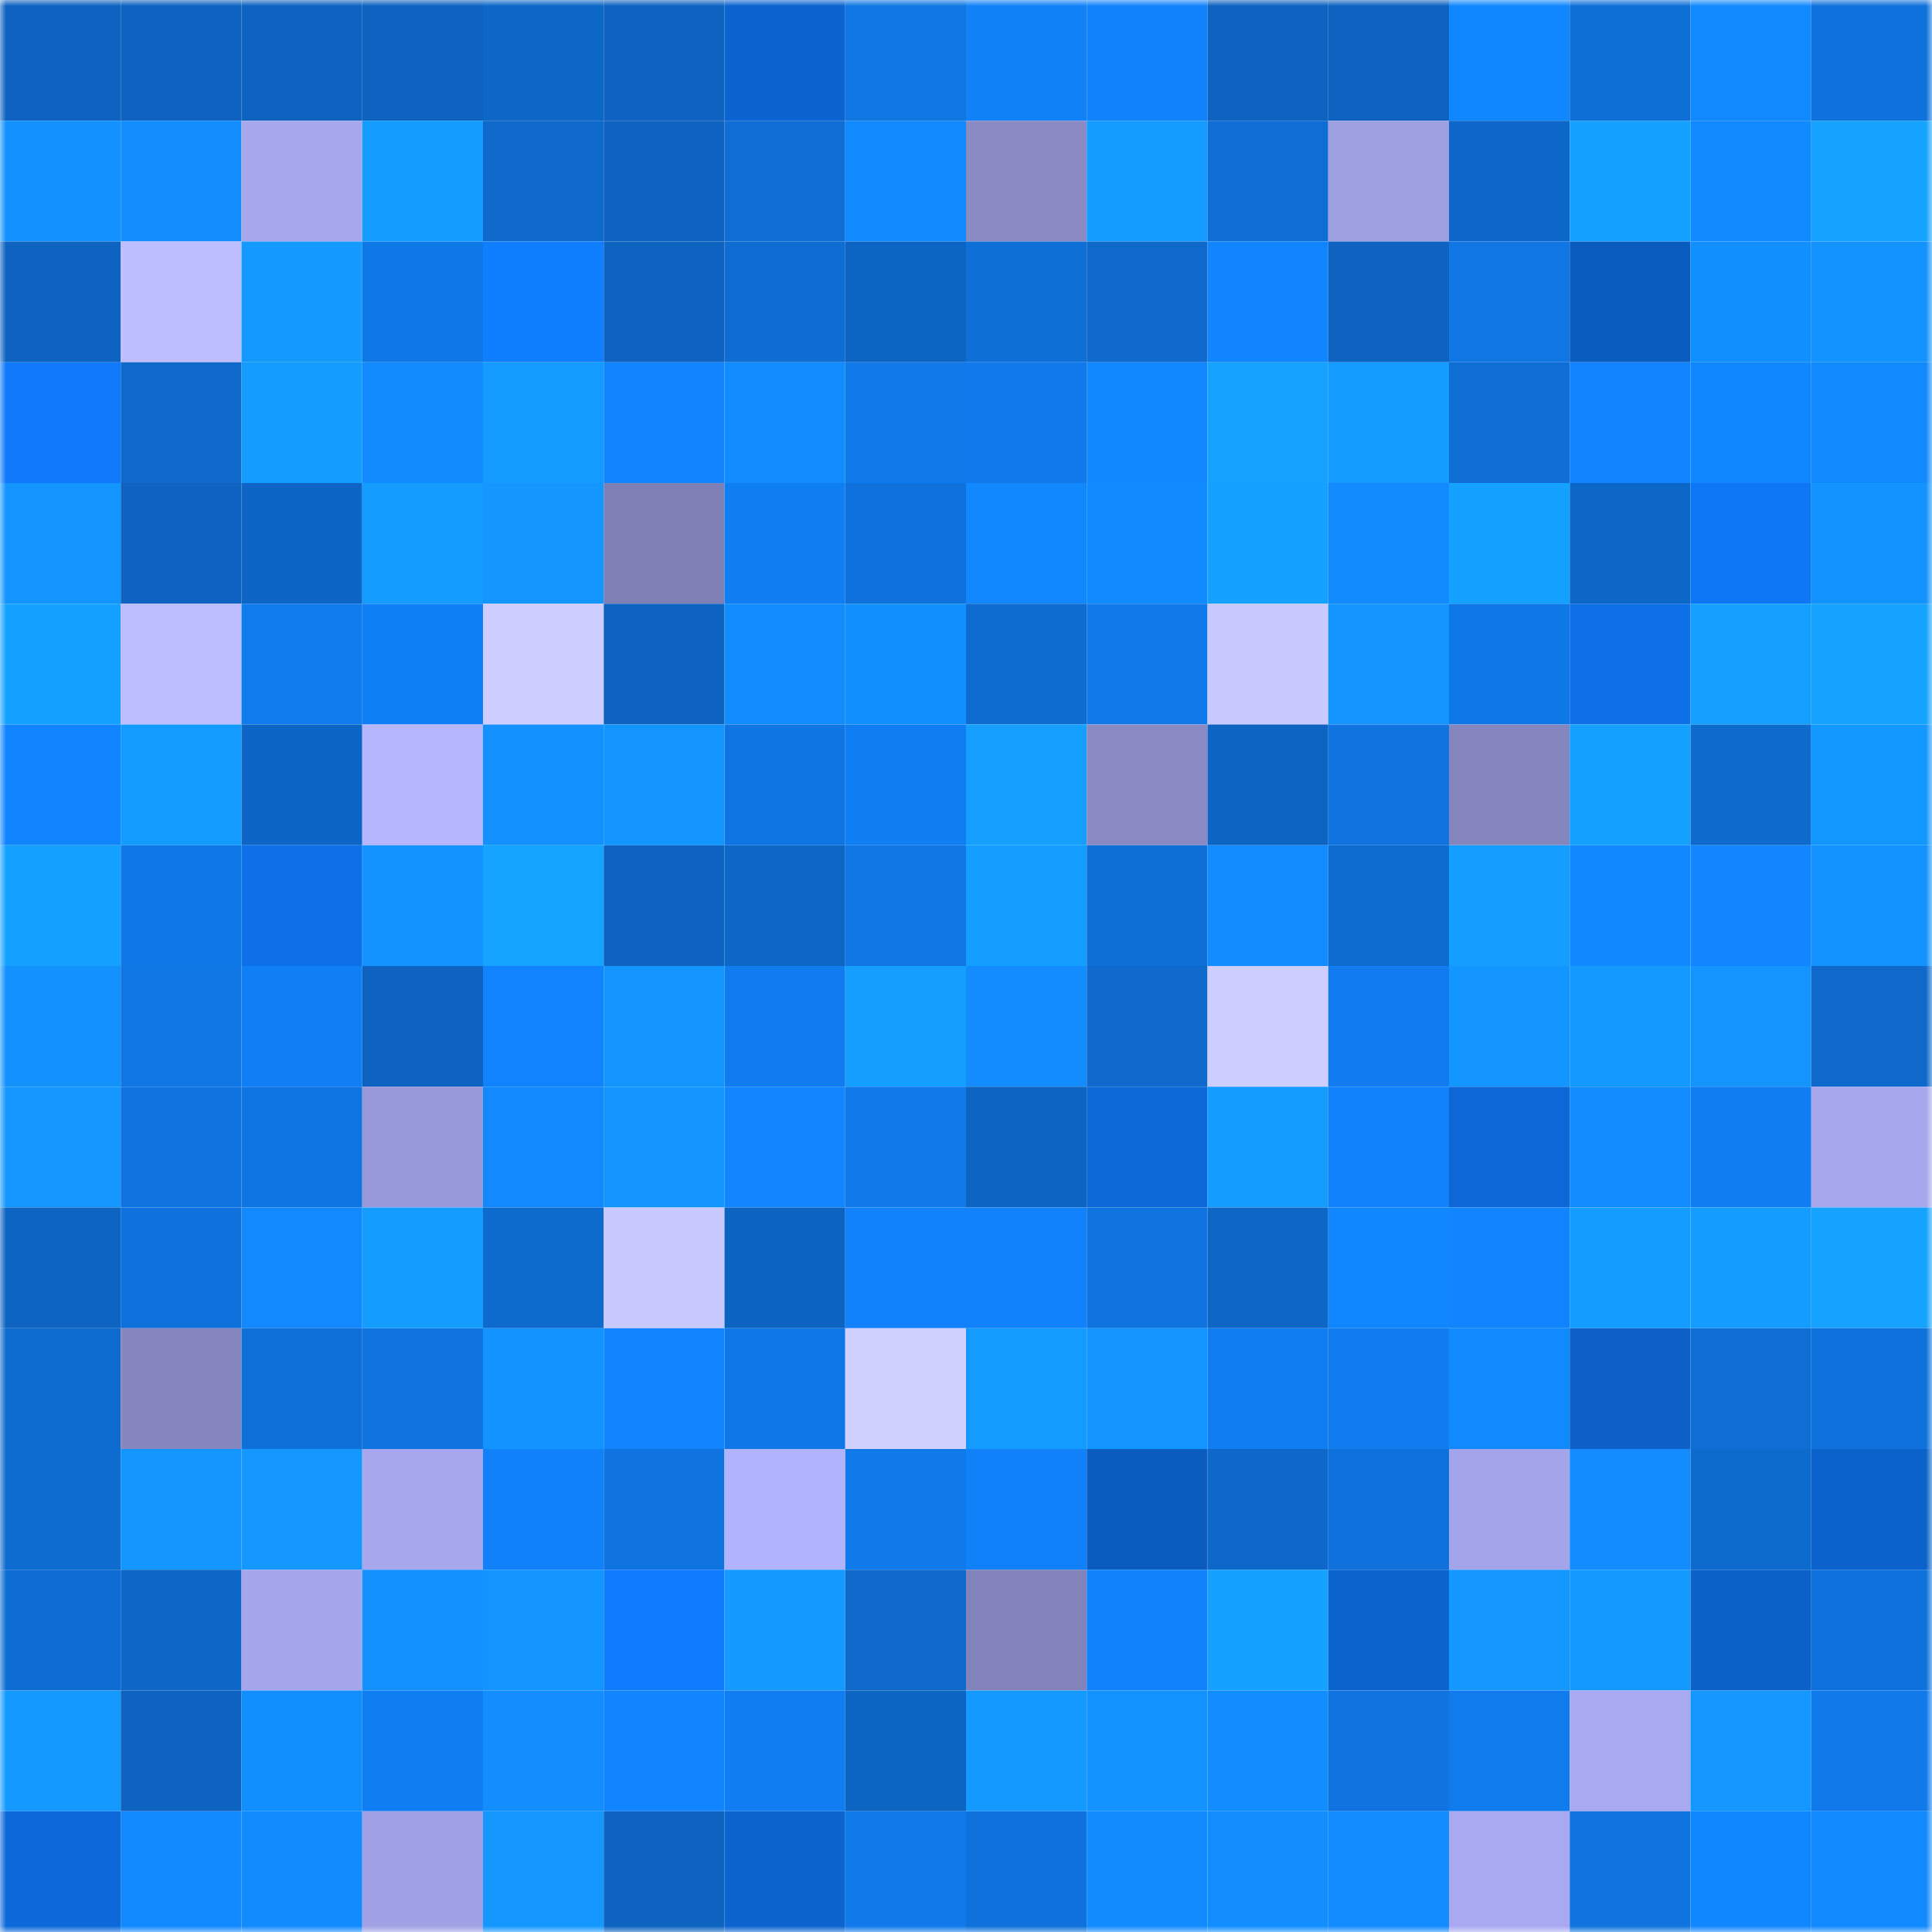<svg viewBox="0 0 160 160" fill="none" role="img" xmlns="http://www.w3.org/2000/svg" width="240" height="240" name="ens%2Cwuqingfeng.eth"><mask id="1666373676" mask-type="alpha" maskUnits="userSpaceOnUse" x="0" y="0" width="160" height="160"><rect width="160" height="160" fill="#FFFFFF"></rect></mask><g mask="url(#1666373676)"><rect x="0" y="0" width="10" height="10" fill="#0d63bf"></rect><rect x="10" y="0" width="10" height="10" fill="#0d63bf"></rect><rect x="20" y="0" width="10" height="10" fill="#0d63bf"></rect><rect x="30" y="0" width="10" height="10" fill="#0d63bf"></rect><rect x="40" y="0" width="10" height="10" fill="#0d67c7"></rect><rect x="50" y="0" width="10" height="10" fill="#0d63bf"></rect><rect x="60" y="0" width="10" height="10" fill="#0c64d0"></rect><rect x="70" y="0" width="10" height="10" fill="#0f76e3"></rect><rect x="80" y="0" width="10" height="10" fill="#1181f8"></rect><rect x="90" y="0" width="10" height="10" fill="#1182fb"></rect><rect x="100" y="0" width="10" height="10" fill="#0d63bf"></rect><rect x="110" y="0" width="10" height="10" fill="#0d63bf"></rect><rect x="120" y="0" width="10" height="10" fill="#1187ff"></rect><rect x="130" y="0" width="10" height="10" fill="#0e6fd7"></rect><rect x="140" y="0" width="10" height="10" fill="#128aff"></rect><rect x="150" y="0" width="10" height="10" fill="#0f71db"></rect><rect x="0" y="10" width="10" height="10" fill="#1391ff"></rect><rect x="10" y="10" width="10" height="10" fill="#128eff"></rect><rect x="20" y="10" width="10" height="10" fill="#a6a7ed"></rect><rect x="30" y="10" width="10" height="10" fill="#149dff"></rect><rect x="40" y="10" width="10" height="10" fill="#0e69cb"></rect><rect x="50" y="10" width="10" height="10" fill="#0d63bf"></rect><rect x="60" y="10" width="10" height="10" fill="#0e6ed4"></rect><rect x="70" y="10" width="10" height="10" fill="#128aff"></rect><rect x="80" y="10" width="10" height="10" fill="#8a8ac4"></rect><rect x="90" y="10" width="10" height="10" fill="#149bff"></rect><rect x="100" y="10" width="10" height="10" fill="#0e6ed5"></rect><rect x="110" y="10" width="10" height="10" fill="#9e9fe1"></rect><rect x="120" y="10" width="10" height="10" fill="#0d67c8"></rect><rect x="130" y="10" width="10" height="10" fill="#15a1ff"></rect><rect x="140" y="10" width="10" height="10" fill="#1189ff"></rect><rect x="150" y="10" width="10" height="10" fill="#15a3ff"></rect><rect x="0" y="20" width="10" height="10" fill="#0d63bf"></rect><rect x="10" y="20" width="10" height="10" fill="#bdbeff"></rect><rect x="20" y="20" width="10" height="10" fill="#1499ff"></rect><rect x="30" y="20" width="10" height="10" fill="#0f78e7"></rect><rect x="40" y="20" width="10" height="10" fill="#107fff"></rect><rect x="50" y="20" width="10" height="10" fill="#0d63bf"></rect><rect x="60" y="20" width="10" height="10" fill="#0e6dd2"></rect><rect x="70" y="20" width="10" height="10" fill="#0d65c3"></rect><rect x="80" y="20" width="10" height="10" fill="#0e6fd7"></rect><rect x="90" y="20" width="10" height="10" fill="#0e69cb"></rect><rect x="100" y="20" width="10" height="10" fill="#1085ff"></rect><rect x="110" y="20" width="10" height="10" fill="#0d63bf"></rect><rect x="120" y="20" width="10" height="10" fill="#0f76e4"></rect><rect x="130" y="20" width="10" height="10" fill="#0b5cbf"></rect><rect x="140" y="20" width="10" height="10" fill="#128fff"></rect><rect x="150" y="20" width="10" height="10" fill="#1393ff"></rect><rect x="0" y="30" width="10" height="10" fill="#0f79fa"></rect><rect x="10" y="30" width="10" height="10" fill="#0e69cb"></rect><rect x="20" y="30" width="10" height="10" fill="#149cff"></rect><rect x="30" y="30" width="10" height="10" fill="#118bff"></rect><rect x="40" y="30" width="10" height="10" fill="#149bff"></rect><rect x="50" y="30" width="10" height="10" fill="#1184ff"></rect><rect x="60" y="30" width="10" height="10" fill="#118dff"></rect><rect x="70" y="30" width="10" height="10" fill="#107aeb"></rect><rect x="80" y="30" width="10" height="10" fill="#107aec"></rect><rect x="90" y="30" width="10" height="10" fill="#1288ff"></rect><rect x="100" y="30" width="10" height="10" fill="#15a3ff"></rect><rect x="110" y="30" width="10" height="10" fill="#149bff"></rect><rect x="120" y="30" width="10" height="10" fill="#0e6ed4"></rect><rect x="130" y="30" width="10" height="10" fill="#1184ff"></rect><rect x="140" y="30" width="10" height="10" fill="#1187ff"></rect><rect x="150" y="30" width="10" height="10" fill="#1189ff"></rect><rect x="0" y="40" width="10" height="10" fill="#1395ff"></rect><rect x="10" y="40" width="10" height="10" fill="#0d63bf"></rect><rect x="20" y="40" width="10" height="10" fill="#0d66c5"></rect><rect x="30" y="40" width="10" height="10" fill="#149dff"></rect><rect x="40" y="40" width="10" height="10" fill="#1397ff"></rect><rect x="50" y="40" width="10" height="10" fill="#7e7fb4"></rect><rect x="60" y="40" width="10" height="10" fill="#107ef3"></rect><rect x="70" y="40" width="10" height="10" fill="#0f71db"></rect><rect x="80" y="40" width="10" height="10" fill="#1288ff"></rect><rect x="90" y="40" width="10" height="10" fill="#128aff"></rect><rect x="100" y="40" width="10" height="10" fill="#15a1ff"></rect><rect x="110" y="40" width="10" height="10" fill="#118bff"></rect><rect x="120" y="40" width="10" height="10" fill="#15a2ff"></rect><rect x="130" y="40" width="10" height="10" fill="#0d67c7"></rect><rect x="140" y="40" width="10" height="10" fill="#0e77f6"></rect><rect x="150" y="40" width="10" height="10" fill="#1393ff"></rect><rect x="0" y="50" width="10" height="10" fill="#15a1ff"></rect><rect x="10" y="50" width="10" height="10" fill="#bdbeff"></rect><rect x="20" y="50" width="10" height="10" fill="#107bed"></rect><rect x="30" y="50" width="10" height="10" fill="#1080f7"></rect><rect x="40" y="50" width="10" height="10" fill="#cdceff"></rect><rect x="50" y="50" width="10" height="10" fill="#0d63bf"></rect><rect x="60" y="50" width="10" height="10" fill="#128dff"></rect><rect x="70" y="50" width="10" height="10" fill="#1290ff"></rect><rect x="80" y="50" width="10" height="10" fill="#0e6cd1"></rect><rect x="90" y="50" width="10" height="10" fill="#107aeb"></rect><rect x="100" y="50" width="10" height="10" fill="#c8caff"></rect><rect x="110" y="50" width="10" height="10" fill="#1395ff"></rect><rect x="120" y="50" width="10" height="10" fill="#0f78e7"></rect><rect x="130" y="50" width="10" height="10" fill="#0e70e7"></rect><rect x="140" y="50" width="10" height="10" fill="#15a0ff"></rect><rect x="150" y="50" width="10" height="10" fill="#15a3ff"></rect><rect x="0" y="60" width="10" height="10" fill="#1185ff"></rect><rect x="10" y="60" width="10" height="10" fill="#149bff"></rect><rect x="20" y="60" width="10" height="10" fill="#0d66c6"></rect><rect x="30" y="60" width="10" height="10" fill="#b5b6ff"></rect><rect x="40" y="60" width="10" height="10" fill="#1392ff"></rect><rect x="50" y="60" width="10" height="10" fill="#1395ff"></rect><rect x="60" y="60" width="10" height="10" fill="#0f75e2"></rect><rect x="70" y="60" width="10" height="10" fill="#107ef3"></rect><rect x="80" y="60" width="10" height="10" fill="#159fff"></rect><rect x="90" y="60" width="10" height="10" fill="#8989c3"></rect><rect x="100" y="60" width="10" height="10" fill="#0d64c2"></rect><rect x="110" y="60" width="10" height="10" fill="#0f74df"></rect><rect x="120" y="60" width="10" height="10" fill="#8686bf"></rect><rect x="130" y="60" width="10" height="10" fill="#15a1ff"></rect><rect x="140" y="60" width="10" height="10" fill="#0e6acd"></rect><rect x="150" y="60" width="10" height="10" fill="#1398ff"></rect><rect x="0" y="70" width="10" height="10" fill="#15a2ff"></rect><rect x="10" y="70" width="10" height="10" fill="#0f78e7"></rect><rect x="20" y="70" width="10" height="10" fill="#0e70e8"></rect><rect x="30" y="70" width="10" height="10" fill="#1393ff"></rect><rect x="40" y="70" width="10" height="10" fill="#15a4ff"></rect><rect x="50" y="70" width="10" height="10" fill="#0d63bf"></rect><rect x="60" y="70" width="10" height="10" fill="#0d67c7"></rect><rect x="70" y="70" width="10" height="10" fill="#0f76e3"></rect><rect x="80" y="70" width="10" height="10" fill="#149eff"></rect><rect x="90" y="70" width="10" height="10" fill="#0e6fd7"></rect><rect x="100" y="70" width="10" height="10" fill="#128cff"></rect><rect x="110" y="70" width="10" height="10" fill="#0e6bcf"></rect><rect x="120" y="70" width="10" height="10" fill="#149eff"></rect><rect x="130" y="70" width="10" height="10" fill="#1288ff"></rect><rect x="140" y="70" width="10" height="10" fill="#1186ff"></rect><rect x="150" y="70" width="10" height="10" fill="#1393ff"></rect><rect x="0" y="80" width="10" height="10" fill="#1391ff"></rect><rect x="10" y="80" width="10" height="10" fill="#0f76e3"></rect><rect x="20" y="80" width="10" height="10" fill="#107ff6"></rect><rect x="30" y="80" width="10" height="10" fill="#0d63bf"></rect><rect x="40" y="80" width="10" height="10" fill="#1183fe"></rect><rect x="50" y="80" width="10" height="10" fill="#1395ff"></rect><rect x="60" y="80" width="10" height="10" fill="#107cef"></rect><rect x="70" y="80" width="10" height="10" fill="#149fff"></rect><rect x="80" y="80" width="10" height="10" fill="#128cff"></rect><rect x="90" y="80" width="10" height="10" fill="#0e69cb"></rect><rect x="100" y="80" width="10" height="10" fill="#cdceff"></rect><rect x="110" y="80" width="10" height="10" fill="#107cef"></rect><rect x="120" y="80" width="10" height="10" fill="#1396ff"></rect><rect x="130" y="80" width="10" height="10" fill="#1499ff"></rect><rect x="140" y="80" width="10" height="10" fill="#1394ff"></rect><rect x="150" y="80" width="10" height="10" fill="#0e69cb"></rect><rect x="0" y="90" width="10" height="10" fill="#1498ff"></rect><rect x="10" y="90" width="10" height="10" fill="#0f74df"></rect><rect x="20" y="90" width="10" height="10" fill="#0f75e3"></rect><rect x="30" y="90" width="10" height="10" fill="#9899da"></rect><rect x="40" y="90" width="10" height="10" fill="#1289ff"></rect><rect x="50" y="90" width="10" height="10" fill="#1395ff"></rect><rect x="60" y="90" width="10" height="10" fill="#1186ff"></rect><rect x="70" y="90" width="10" height="10" fill="#107aeb"></rect><rect x="80" y="90" width="10" height="10" fill="#0d64c1"></rect><rect x="90" y="90" width="10" height="10" fill="#0d68d7"></rect><rect x="100" y="90" width="10" height="10" fill="#149dff"></rect><rect x="110" y="90" width="10" height="10" fill="#1182fb"></rect><rect x="120" y="90" width="10" height="10" fill="#0d67d6"></rect><rect x="130" y="90" width="10" height="10" fill="#128cff"></rect><rect x="140" y="90" width="10" height="10" fill="#107df2"></rect><rect x="150" y="90" width="10" height="10" fill="#a6a7ec"></rect><rect x="0" y="100" width="10" height="10" fill="#0d64c1"></rect><rect x="10" y="100" width="10" height="10" fill="#0f71db"></rect><rect x="20" y="100" width="10" height="10" fill="#1289ff"></rect><rect x="30" y="100" width="10" height="10" fill="#149dff"></rect><rect x="40" y="100" width="10" height="10" fill="#0e6bce"></rect><rect x="50" y="100" width="10" height="10" fill="#c8c9ff"></rect><rect x="60" y="100" width="10" height="10" fill="#0d63c0"></rect><rect x="70" y="100" width="10" height="10" fill="#1182fb"></rect><rect x="80" y="100" width="10" height="10" fill="#1182fb"></rect><rect x="90" y="100" width="10" height="10" fill="#0f74df"></rect><rect x="100" y="100" width="10" height="10" fill="#0d67c7"></rect><rect x="110" y="100" width="10" height="10" fill="#1087ff"></rect><rect x="120" y="100" width="10" height="10" fill="#1184ff"></rect><rect x="130" y="100" width="10" height="10" fill="#149dff"></rect><rect x="140" y="100" width="10" height="10" fill="#149cff"></rect><rect x="150" y="100" width="10" height="10" fill="#15a3ff"></rect><rect x="0" y="110" width="10" height="10" fill="#0e6bcf"></rect><rect x="10" y="110" width="10" height="10" fill="#8687bf"></rect><rect x="20" y="110" width="10" height="10" fill="#0e70d8"></rect><rect x="30" y="110" width="10" height="10" fill="#0f74df"></rect><rect x="40" y="110" width="10" height="10" fill="#1393ff"></rect><rect x="50" y="110" width="10" height="10" fill="#1184ff"></rect><rect x="60" y="110" width="10" height="10" fill="#0f77e7"></rect><rect x="70" y="110" width="10" height="10" fill="#d0d1ff"></rect><rect x="80" y="110" width="10" height="10" fill="#149bff"></rect><rect x="90" y="110" width="10" height="10" fill="#1395ff"></rect><rect x="100" y="110" width="10" height="10" fill="#107df2"></rect><rect x="110" y="110" width="10" height="10" fill="#107cef"></rect><rect x="120" y="110" width="10" height="10" fill="#128aff"></rect><rect x="130" y="110" width="10" height="10" fill="#0c60c7"></rect><rect x="140" y="110" width="10" height="10" fill="#0e6ed4"></rect><rect x="150" y="110" width="10" height="10" fill="#0f71db"></rect><rect x="0" y="120" width="10" height="10" fill="#0e6bcf"></rect><rect x="10" y="120" width="10" height="10" fill="#1397ff"></rect><rect x="20" y="120" width="10" height="10" fill="#1498ff"></rect><rect x="30" y="120" width="10" height="10" fill="#a6a7ec"></rect><rect x="40" y="120" width="10" height="10" fill="#1181fa"></rect><rect x="50" y="120" width="10" height="10" fill="#0f74df"></rect><rect x="60" y="120" width="10" height="10" fill="#b2b3fe"></rect><rect x="70" y="120" width="10" height="10" fill="#107aeb"></rect><rect x="80" y="120" width="10" height="10" fill="#1181f9"></rect><rect x="90" y="120" width="10" height="10" fill="#0b5cbf"></rect><rect x="100" y="120" width="10" height="10" fill="#0d68ca"></rect><rect x="110" y="120" width="10" height="10" fill="#0f71db"></rect><rect x="120" y="120" width="10" height="10" fill="#a3a4e9"></rect><rect x="130" y="120" width="10" height="10" fill="#128cff"></rect><rect x="140" y="120" width="10" height="10" fill="#0e6bce"></rect><rect x="150" y="120" width="10" height="10" fill="#0c62cb"></rect><rect x="0" y="130" width="10" height="10" fill="#0e6dd3"></rect><rect x="10" y="130" width="10" height="10" fill="#0d67c7"></rect><rect x="20" y="130" width="10" height="10" fill="#a5a6eb"></rect><rect x="30" y="130" width="10" height="10" fill="#1391ff"></rect><rect x="40" y="130" width="10" height="10" fill="#1395ff"></rect><rect x="50" y="130" width="10" height="10" fill="#0f7bff"></rect><rect x="60" y="130" width="10" height="10" fill="#149aff"></rect><rect x="70" y="130" width="10" height="10" fill="#0e69cb"></rect><rect x="80" y="130" width="10" height="10" fill="#8283ba"></rect><rect x="90" y="130" width="10" height="10" fill="#1182fb"></rect><rect x="100" y="130" width="10" height="10" fill="#15a1ff"></rect><rect x="110" y="130" width="10" height="10" fill="#0c64cf"></rect><rect x="120" y="130" width="10" height="10" fill="#1498ff"></rect><rect x="130" y="130" width="10" height="10" fill="#1499ff"></rect><rect x="140" y="130" width="10" height="10" fill="#0c61c9"></rect><rect x="150" y="130" width="10" height="10" fill="#0f71db"></rect><rect x="0" y="140" width="10" height="10" fill="#1499ff"></rect><rect x="10" y="140" width="10" height="10" fill="#0d63bf"></rect><rect x="20" y="140" width="10" height="10" fill="#128fff"></rect><rect x="30" y="140" width="10" height="10" fill="#107ef3"></rect><rect x="40" y="140" width="10" height="10" fill="#128eff"></rect><rect x="50" y="140" width="10" height="10" fill="#1184ff"></rect><rect x="60" y="140" width="10" height="10" fill="#107df2"></rect><rect x="70" y="140" width="10" height="10" fill="#0d65c3"></rect><rect x="80" y="140" width="10" height="10" fill="#149aff"></rect><rect x="90" y="140" width="10" height="10" fill="#1393ff"></rect><rect x="100" y="140" width="10" height="10" fill="#118dff"></rect><rect x="110" y="140" width="10" height="10" fill="#0f74df"></rect><rect x="120" y="140" width="10" height="10" fill="#107bed"></rect><rect x="130" y="140" width="10" height="10" fill="#a8a9f0"></rect><rect x="140" y="140" width="10" height="10" fill="#1498ff"></rect><rect x="150" y="140" width="10" height="10" fill="#107aeb"></rect><rect x="0" y="150" width="10" height="10" fill="#0d69da"></rect><rect x="10" y="150" width="10" height="10" fill="#128aff"></rect><rect x="20" y="150" width="10" height="10" fill="#128bff"></rect><rect x="30" y="150" width="10" height="10" fill="#a0a1e5"></rect><rect x="40" y="150" width="10" height="10" fill="#1498ff"></rect><rect x="50" y="150" width="10" height="10" fill="#0d63bf"></rect><rect x="60" y="150" width="10" height="10" fill="#0c64cf"></rect><rect x="70" y="150" width="10" height="10" fill="#107aeb"></rect><rect x="80" y="150" width="10" height="10" fill="#0f71db"></rect><rect x="90" y="150" width="10" height="10" fill="#118bff"></rect><rect x="100" y="150" width="10" height="10" fill="#128eff"></rect><rect x="110" y="150" width="10" height="10" fill="#128cff"></rect><rect x="120" y="150" width="10" height="10" fill="#a8a9f1"></rect><rect x="130" y="150" width="10" height="10" fill="#0f74df"></rect><rect x="140" y="150" width="10" height="10" fill="#1187ff"></rect><rect x="150" y="150" width="10" height="10" fill="#1189ff"></rect></g></svg>